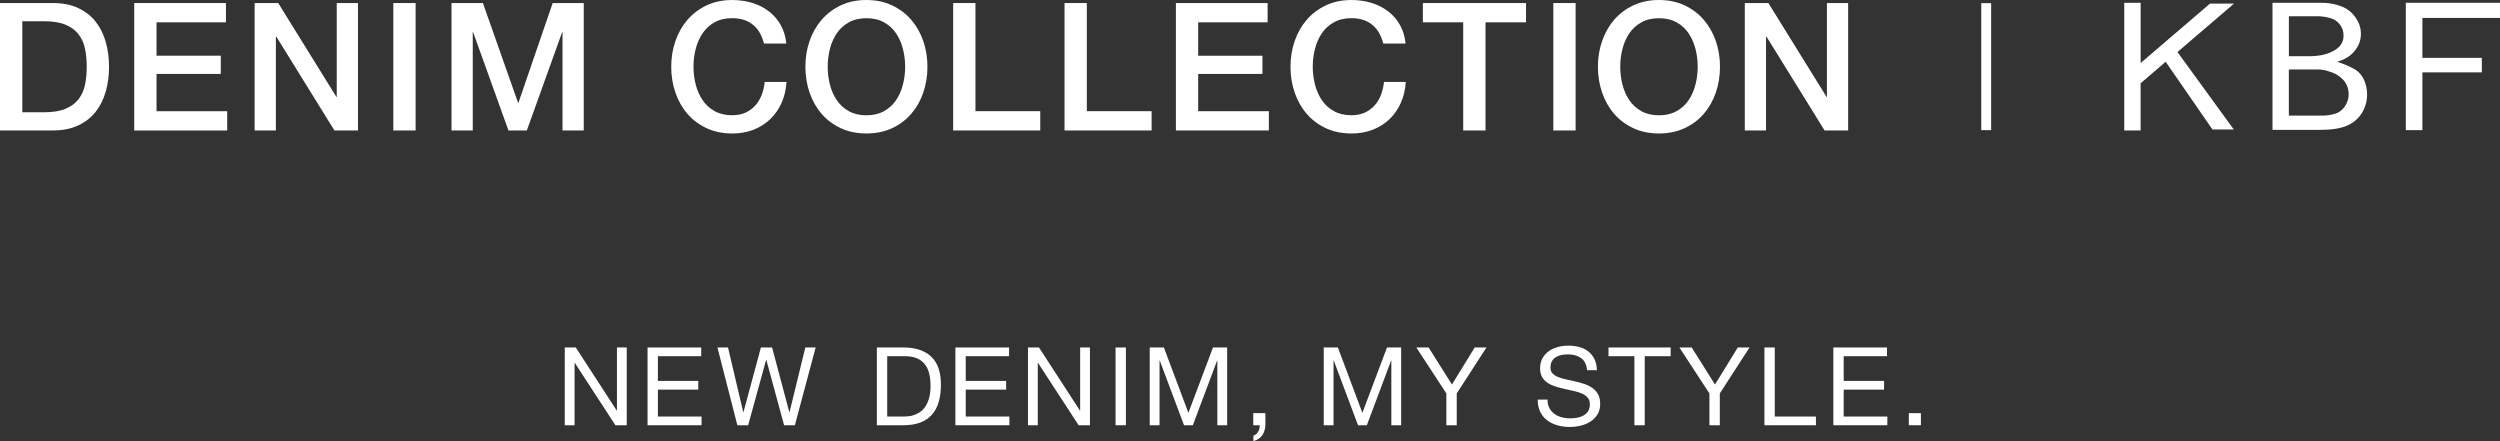 <?xml version="1.0" encoding="UTF-8"?>
<svg id="_レイヤー_2" data-name="レイヤー 2" xmlns="http://www.w3.org/2000/svg" viewBox="0 0 1010.19 178.25">
  <rect x="0" y="0" width="1010.19" height="178.25" fill="#333333" stroke="none"/>
  <defs>
    <style>
      .cls-1 {
        stroke: #fff;
        stroke-miterlimit: 10;
        stroke-width: 4px;
      }

      .cls-1, .cls-2 {
        fill: #fff;
      }
    </style>
  </defs>
  <g id="logo">
    <g>
      <path class="cls-2" d="M232.66,140.41l16.54,25.48h.09v-25.48h3.96v31.42h-4.58l-16.41-25.21h-.09v25.21h-3.96v-31.42h4.44Z"/>
      <path class="cls-2" d="M283.35,140.41v3.52h-17.51v9.99h16.32v3.52h-16.32v10.87h17.64v3.52h-21.82v-31.42h21.69Z"/>
      <path class="cls-2" d="M316.83,171.83l-7.17-26.4h-.09l-7.26,26.4h-4.36l-8.05-31.42h4.27l6.16,26.14h.09l7.04-26.14h4.53l6.95,26.14h.09l6.38-26.14h4.18l-8.4,31.42h-4.36Z"/>
      <path class="cls-2" d="M365.1,140.41c4.84,0,8.56,1.23,11.18,3.7,2.61,2.46,3.92,6.22,3.92,11.26,0,2.64-.29,4.98-.88,7.02-.59,2.04-1.5,3.75-2.73,5.15-1.23,1.39-2.8,2.46-4.71,3.19-1.91.73-4.17,1.1-6.78,1.1h-10.78v-31.42h10.78ZM365.45,168.31c.47,0,1.06-.04,1.76-.11.7-.07,1.45-.25,2.24-.53.79-.28,1.58-.68,2.35-1.21.78-.53,1.47-1.25,2.09-2.16.62-.91,1.12-2.05,1.52-3.41.4-1.36.59-3.01.59-4.95s-.18-3.56-.55-5.04c-.37-1.48-.97-2.74-1.8-3.78s-1.91-1.83-3.23-2.38c-1.32-.54-2.95-.81-4.88-.81h-7.04v24.38h6.95Z"/>
      <path class="cls-2" d="M407.74,140.41v3.52h-17.51v9.99h16.32v3.52h-16.32v10.87h17.64v3.52h-21.82v-31.42h21.69Z"/>
      <path class="cls-2" d="M419.83,140.41l16.54,25.48h.09v-25.48h3.96v31.42h-4.58l-16.41-25.21h-.09v25.21h-3.96v-31.42h4.44Z"/>
      <path class="cls-2" d="M454.95,140.41v31.42h-4.18v-31.42h4.18Z"/>
      <path class="cls-2" d="M470.3,140.41l9.9,26.4,9.94-26.4h5.72v31.42h-3.96v-26.14h-.09l-9.81,26.14h-3.56l-9.81-26.14h-.09v26.14h-3.96v-31.42h5.72Z"/>
      <path class="cls-2" d="M511.31,166.95v4.44c0,1.67-.38,3.11-1.14,4.31-.76,1.2-2,2.05-3.7,2.55v-2.2c.5-.18.92-.43,1.25-.77.34-.34.61-.71.81-1.1.2-.4.34-.8.42-1.21.07-.41.09-.79.07-1.14h-2.6v-4.88h4.88Z"/>
      <path class="cls-2" d="M540.61,140.41l9.9,26.4,9.94-26.4h5.72v31.42h-3.96v-26.14h-.09l-9.81,26.14h-3.56l-9.81-26.14h-.09v26.14h-3.96v-31.42h5.72Z"/>
      <path class="cls-2" d="M588.62,171.83h-4.18v-12.85l-12.14-18.57h4.97l9.42,14.96,9.2-14.96h4.75l-12.01,18.57v12.85Z"/>
      <path class="cls-2" d="M638.89,144.71c-1.39-1.01-3.18-1.52-5.35-1.52-.88,0-1.75.09-2.6.26-.85.18-1.61.47-2.27.88-.66.41-1.19.96-1.58,1.65s-.59,1.55-.59,2.57c0,.97.29,1.75.86,2.35.57.6,1.33,1.09,2.29,1.47.95.38,2.03.7,3.23.95,1.2.25,2.43.52,3.67.81,1.25.29,2.47.64,3.67,1.03,1.2.4,2.28.93,3.23,1.61.95.67,1.72,1.53,2.29,2.55.57,1.03.86,2.32.86,3.87,0,1.67-.37,3.1-1.12,4.29-.75,1.19-1.71,2.16-2.88,2.9-1.17.75-2.49,1.29-3.94,1.63-1.45.34-2.9.51-4.33.51-1.76,0-3.42-.22-4.99-.66-1.57-.44-2.95-1.11-4.14-2s-2.13-2.04-2.82-3.43c-.69-1.39-1.03-3.04-1.03-4.95h3.96c0,1.32.26,2.46.77,3.41.51.95,1.19,1.74,2.02,2.35.84.62,1.81,1.07,2.93,1.37,1.11.29,2.26.44,3.43.44.94,0,1.88-.09,2.84-.26.95-.18,1.81-.48,2.57-.9.76-.42,1.38-1,1.85-1.74.47-.73.7-1.67.7-2.82,0-1.08-.29-1.96-.86-2.64-.57-.68-1.33-1.22-2.29-1.65-.95-.43-2.03-.77-3.23-1.03-1.2-.26-2.43-.54-3.67-.81-1.25-.28-2.47-.6-3.67-.97-1.2-.37-2.28-.85-3.23-1.45-.95-.6-1.72-1.38-2.29-2.33-.57-.95-.86-2.15-.86-3.59,0-1.58.32-2.96.97-4.12.65-1.16,1.5-2.11,2.57-2.86,1.07-.75,2.29-1.3,3.65-1.67,1.36-.37,2.76-.55,4.2-.55,1.61,0,3.11.19,4.49.57,1.38.38,2.59.98,3.63,1.8,1.04.82,1.86,1.86,2.46,3.1.6,1.25.93,2.74.99,4.47h-3.96c-.23-2.26-1.05-3.89-2.44-4.91Z"/>
      <path class="cls-2" d="M649.95,143.93v-3.52h25.12v3.52h-10.47v27.9h-4.18v-27.9h-10.47Z"/>
      <path class="cls-2" d="M694.92,171.83h-4.18v-12.85l-12.14-18.57h4.97l9.42,14.96,9.2-14.96h4.75l-12.01,18.57v12.85Z"/>
      <path class="cls-2" d="M717.14,140.41v27.9h16.63v3.52h-20.81v-31.42h4.18Z"/>
      <path class="cls-2" d="M762.5,140.41v3.52h-17.51v9.99h16.32v3.52h-16.32v10.87h17.64v3.52h-21.82v-31.42h21.69Z"/>
      <path class="cls-2" d="M776.19,166.95v4.88h-4.88v-4.88h4.88Z"/>
    </g>
    <g>
      <g>
        <path class="cls-2" d="M0,1.23h21.35c3.94,0,7.36.67,10.24,2.02,2.88,1.35,5.24,3.19,7.07,5.52,1.83,2.33,3.18,5.06,4.07,8.18.89,3.12,1.33,6.47,1.33,10.02s-.45,6.9-1.33,10.02c-.89,3.13-2.25,5.85-4.07,8.18-1.83,2.33-4.18,4.17-7.07,5.52-2.88,1.35-6.3,2.02-10.24,2.02H0V1.23ZM9.01,45.36h8.87c3.51,0,6.38-.47,8.62-1.41s3.99-2.24,5.26-3.89c1.27-1.66,2.14-3.61,2.6-5.84.46-2.24.69-4.65.69-7.25s-.23-5.01-.69-7.25c-.46-2.24-1.32-4.18-2.6-5.84-1.27-1.66-3.03-2.96-5.26-3.89s-5.11-1.41-8.62-1.41h-8.87v36.78Z"/>
        <path class="cls-2" d="M54.23,1.23h37.07v7.79h-28.05v13.49h25.96v7.36h-25.96v15.07h28.56v7.79h-37.57V1.23Z"/>
        <path class="cls-2" d="M102.9,1.23h9.52l23.51,37.93h.14V1.23h8.58v51.49h-9.52l-23.44-37.86h-.22v37.86h-8.58V1.23Z"/>
        <path class="cls-2" d="M158.93,1.23h9.01v51.49h-9.01V1.23Z"/>
        <path class="cls-2" d="M182.44,1.23h12.69l14.21,40.31h.14L223.33,1.23h12.55v51.49h-8.58V12.98h-.14l-14.28,39.73h-7.43l-14.28-39.73h-.14v39.73h-8.58V1.23Z"/>
        <path class="cls-2" d="M308.71,17.59c-.39-1.49-.91-2.86-1.59-4.11-.67-1.25-1.54-2.33-2.6-3.25-1.06-.91-2.3-1.62-3.71-2.13-1.42-.5-3.06-.76-4.94-.76-2.74,0-5.11.55-7.1,1.66-2,1.11-3.62,2.58-4.87,4.43-1.25,1.85-2.18,3.96-2.78,6.31-.6,2.36-.9,4.76-.9,7.21s.3,4.86.9,7.21c.6,2.36,1.53,4.46,2.78,6.31,1.25,1.85,2.87,3.33,4.87,4.43,1.99,1.11,4.36,1.66,7.1,1.66,2.02,0,3.8-.35,5.34-1.04,1.54-.7,2.86-1.66,3.97-2.88,1.11-1.23,1.97-2.66,2.6-4.29.62-1.63,1.03-3.39,1.23-5.26h8.8c-.19,3.08-.85,5.89-1.98,8.44-1.13,2.55-2.66,4.75-4.58,6.6-1.92,1.85-4.18,3.28-6.78,4.29-2.6,1.01-5.46,1.51-8.58,1.51-3.85,0-7.3-.71-10.35-2.13-3.05-1.42-5.64-3.35-7.75-5.8-2.12-2.45-3.74-5.31-4.87-8.58-1.13-3.27-1.69-6.75-1.69-10.46s.56-7.11,1.69-10.38c1.13-3.27,2.75-6.13,4.87-8.58,2.11-2.45,4.7-4.4,7.75-5.84,3.05-1.44,6.5-2.16,10.35-2.16,2.88,0,5.6.4,8.15,1.19,2.55.79,4.8,1.95,6.74,3.46,1.95,1.51,3.52,3.35,4.72,5.52,1.2,2.16,1.95,4.64,2.24,7.43h-9.01Z"/>
        <path class="cls-2" d="M350.1,0c3.85,0,7.29.72,10.35,2.16,3.05,1.44,5.64,3.39,7.75,5.84,2.12,2.45,3.74,5.31,4.87,8.58,1.13,3.27,1.69,6.73,1.69,10.38s-.57,7.19-1.69,10.46c-1.13,3.27-2.75,6.13-4.87,8.58-2.12,2.45-4.7,4.39-7.75,5.8-3.05,1.42-6.5,2.13-10.35,2.13s-7.3-.71-10.35-2.13c-3.05-1.42-5.64-3.35-7.75-5.8-2.12-2.45-3.74-5.31-4.87-8.58-1.13-3.27-1.69-6.75-1.69-10.46s.56-7.11,1.69-10.38c1.13-3.27,2.75-6.13,4.87-8.58,2.11-2.45,4.7-4.4,7.75-5.84,3.05-1.44,6.5-2.16,10.35-2.16ZM350.1,7.36c-2.74,0-5.11.55-7.1,1.66-2,1.11-3.62,2.58-4.87,4.43-1.25,1.85-2.18,3.96-2.78,6.31-.6,2.36-.9,4.76-.9,7.21s.3,4.86.9,7.21c.6,2.36,1.53,4.46,2.78,6.31,1.25,1.85,2.87,3.33,4.87,4.43,1.99,1.11,4.36,1.66,7.1,1.66s5.11-.55,7.1-1.66c1.99-1.11,3.62-2.58,4.87-4.43,1.25-1.85,2.17-3.95,2.78-6.31.6-2.35.9-4.76.9-7.21s-.3-4.86-.9-7.21c-.6-2.36-1.53-4.46-2.78-6.31-1.25-1.85-2.87-3.33-4.87-4.43-2-1.11-4.36-1.66-7.1-1.66Z"/>
        <path class="cls-2" d="M385.15,1.23h9.01v43.7h26.18v7.79h-35.19V1.23Z"/>
        <path class="cls-2" d="M430.15,1.23h9.01v43.7h26.18v7.79h-35.19V1.23Z"/>
        <path class="cls-2" d="M475.14,1.23h37.07v7.79h-28.05v13.49h25.96v7.36h-25.96v15.07h28.56v7.79h-37.57V1.23Z"/>
        <path class="cls-2" d="M558.94,17.59c-.39-1.49-.91-2.86-1.59-4.11-.67-1.25-1.54-2.33-2.6-3.25-1.06-.91-2.3-1.62-3.71-2.13-1.42-.5-3.06-.76-4.94-.76-2.74,0-5.11.55-7.1,1.66-2,1.11-3.62,2.58-4.87,4.43-1.25,1.85-2.18,3.96-2.78,6.31-.6,2.36-.9,4.76-.9,7.21s.3,4.86.9,7.21c.6,2.36,1.53,4.46,2.78,6.31,1.25,1.85,2.87,3.33,4.87,4.43,1.99,1.11,4.36,1.66,7.1,1.66,2.02,0,3.8-.35,5.34-1.04,1.54-.7,2.86-1.66,3.97-2.88,1.11-1.23,1.97-2.66,2.6-4.29.62-1.63,1.03-3.39,1.23-5.26h8.8c-.19,3.08-.85,5.89-1.98,8.44-1.13,2.55-2.66,4.75-4.58,6.6-1.92,1.85-4.18,3.28-6.78,4.29-2.6,1.01-5.46,1.51-8.58,1.51-3.85,0-7.3-.71-10.35-2.13-3.05-1.42-5.64-3.35-7.75-5.8-2.12-2.45-3.74-5.31-4.87-8.58-1.13-3.27-1.69-6.75-1.69-10.46s.56-7.11,1.69-10.38c1.13-3.27,2.75-6.13,4.87-8.58,2.11-2.45,4.7-4.4,7.75-5.84,3.05-1.44,6.5-2.16,10.35-2.16,2.88,0,5.6.4,8.15,1.19,2.55.79,4.8,1.95,6.74,3.46,1.95,1.51,3.52,3.35,4.72,5.52,1.2,2.16,1.95,4.64,2.24,7.43h-9.01Z"/>
        <path class="cls-2" d="M574.95,1.23h41.68v7.79h-16.37v43.7h-9.01V9.01h-16.3V1.23Z"/>
        <path class="cls-2" d="M627.66,1.23h9.01v51.49h-9.01V1.23Z"/>
        <path class="cls-2" d="M670.35,0c3.85,0,7.29.72,10.35,2.16s5.64,3.39,7.75,5.84,3.74,5.31,4.87,8.58c1.13,3.27,1.69,6.73,1.69,10.38s-.56,7.19-1.69,10.46c-1.13,3.27-2.75,6.13-4.87,8.58-2.12,2.45-4.7,4.39-7.75,5.8-3.05,1.42-6.5,2.13-10.35,2.13s-7.29-.71-10.35-2.13c-3.05-1.42-5.64-3.35-7.75-5.8-2.12-2.45-3.74-5.31-4.87-8.58-1.13-3.27-1.7-6.75-1.7-10.46s.56-7.11,1.7-10.38c1.13-3.27,2.75-6.13,4.87-8.58,2.11-2.45,4.7-4.4,7.75-5.84,3.05-1.44,6.5-2.16,10.35-2.16ZM670.35,7.36c-2.74,0-5.11.55-7.1,1.66-1.99,1.11-3.62,2.58-4.87,4.43-1.25,1.85-2.18,3.96-2.78,6.31-.6,2.36-.9,4.76-.9,7.21s.3,4.86.9,7.21c.6,2.36,1.53,4.46,2.78,6.31s2.87,3.33,4.87,4.43c1.99,1.11,4.36,1.66,7.1,1.66s5.11-.55,7.1-1.66c1.99-1.11,3.62-2.58,4.87-4.43s2.17-3.95,2.78-6.31c.6-2.35.9-4.76.9-7.21s-.3-4.86-.9-7.21-1.53-4.46-2.78-6.31c-1.25-1.85-2.87-3.33-4.87-4.43-2-1.11-4.36-1.66-7.1-1.66Z"/>
        <path class="cls-2" d="M705.04,1.23h9.52l23.51,37.93h.14V1.23h8.58v51.49h-9.52l-23.44-37.86h-.22v37.86h-8.58V1.23Z"/>
      </g>
      <line class="cls-1" x1="802.58" y1="1.28" x2="802.58" y2="52.58"/>
      <g id="logo_kbf">
        <path class="cls-2" d="M858.37,1.13h6.61v24.34l28.02-24.01h9.7l-22.84,19.57,22.75,31.28h-8.62l-18.9-27.35-10.12,8.7v19.07h-6.61V1.13Z"/>
        <path class="cls-2" d="M941.43,28.98c2.21.62,4.18,1.87,5.69,3.6,1.27,1.59,1.95,3.57,1.92,5.6-.02,1.54-.46,3.04-1.25,4.35-.8,1.41-2.03,2.52-3.51,3.18-2.12.76-4.36,1.1-6.61,1h-12.8v-18.65h11.79c1.63.03,3.24.34,4.77.92ZM941.27,7.23c1.61.35,3.06,1.23,4.1,2.51,1.05,1.27,1.62,2.87,1.59,4.52.1,2.11-.88,4.12-2.59,5.35-2.76,2.09-6.52,3.1-11.13,3.1h-8.36V6.56h12.05c1.47.06,2.93.28,4.35.67ZM948.46,50.73c2.47-1.04,4.54-2.82,5.94-5.1,1.36-2.22,2.08-4.76,2.09-7.36.02-2.01-.38-4-1.17-5.86-.73-1.69-1.92-3.13-3.43-4.18-2.37-1.39-4.9-2.48-7.53-3.26,1.83-.5,3.56-1.32,5.1-2.43,1.52-1.19,2.75-2.7,3.6-4.43.69-1.58,1-3.3.92-5.02-.11-2.08-.8-4.08-2.01-5.77-1.36-2.11-3.35-3.75-5.69-4.68-2.77-1.08-5.73-1.59-8.7-1.51h-19.32v51.36h18.99c4.85,0,8.62-.59,11.21-1.76Z"/>
        <path class="cls-2" d="M972.22,1.13h37.98v6.11h-31.37v16.14h24.01v5.86h-24.01v23.34h-6.69V1.13h.08Z"/>
      </g>
    </g>
  </g>
</svg>